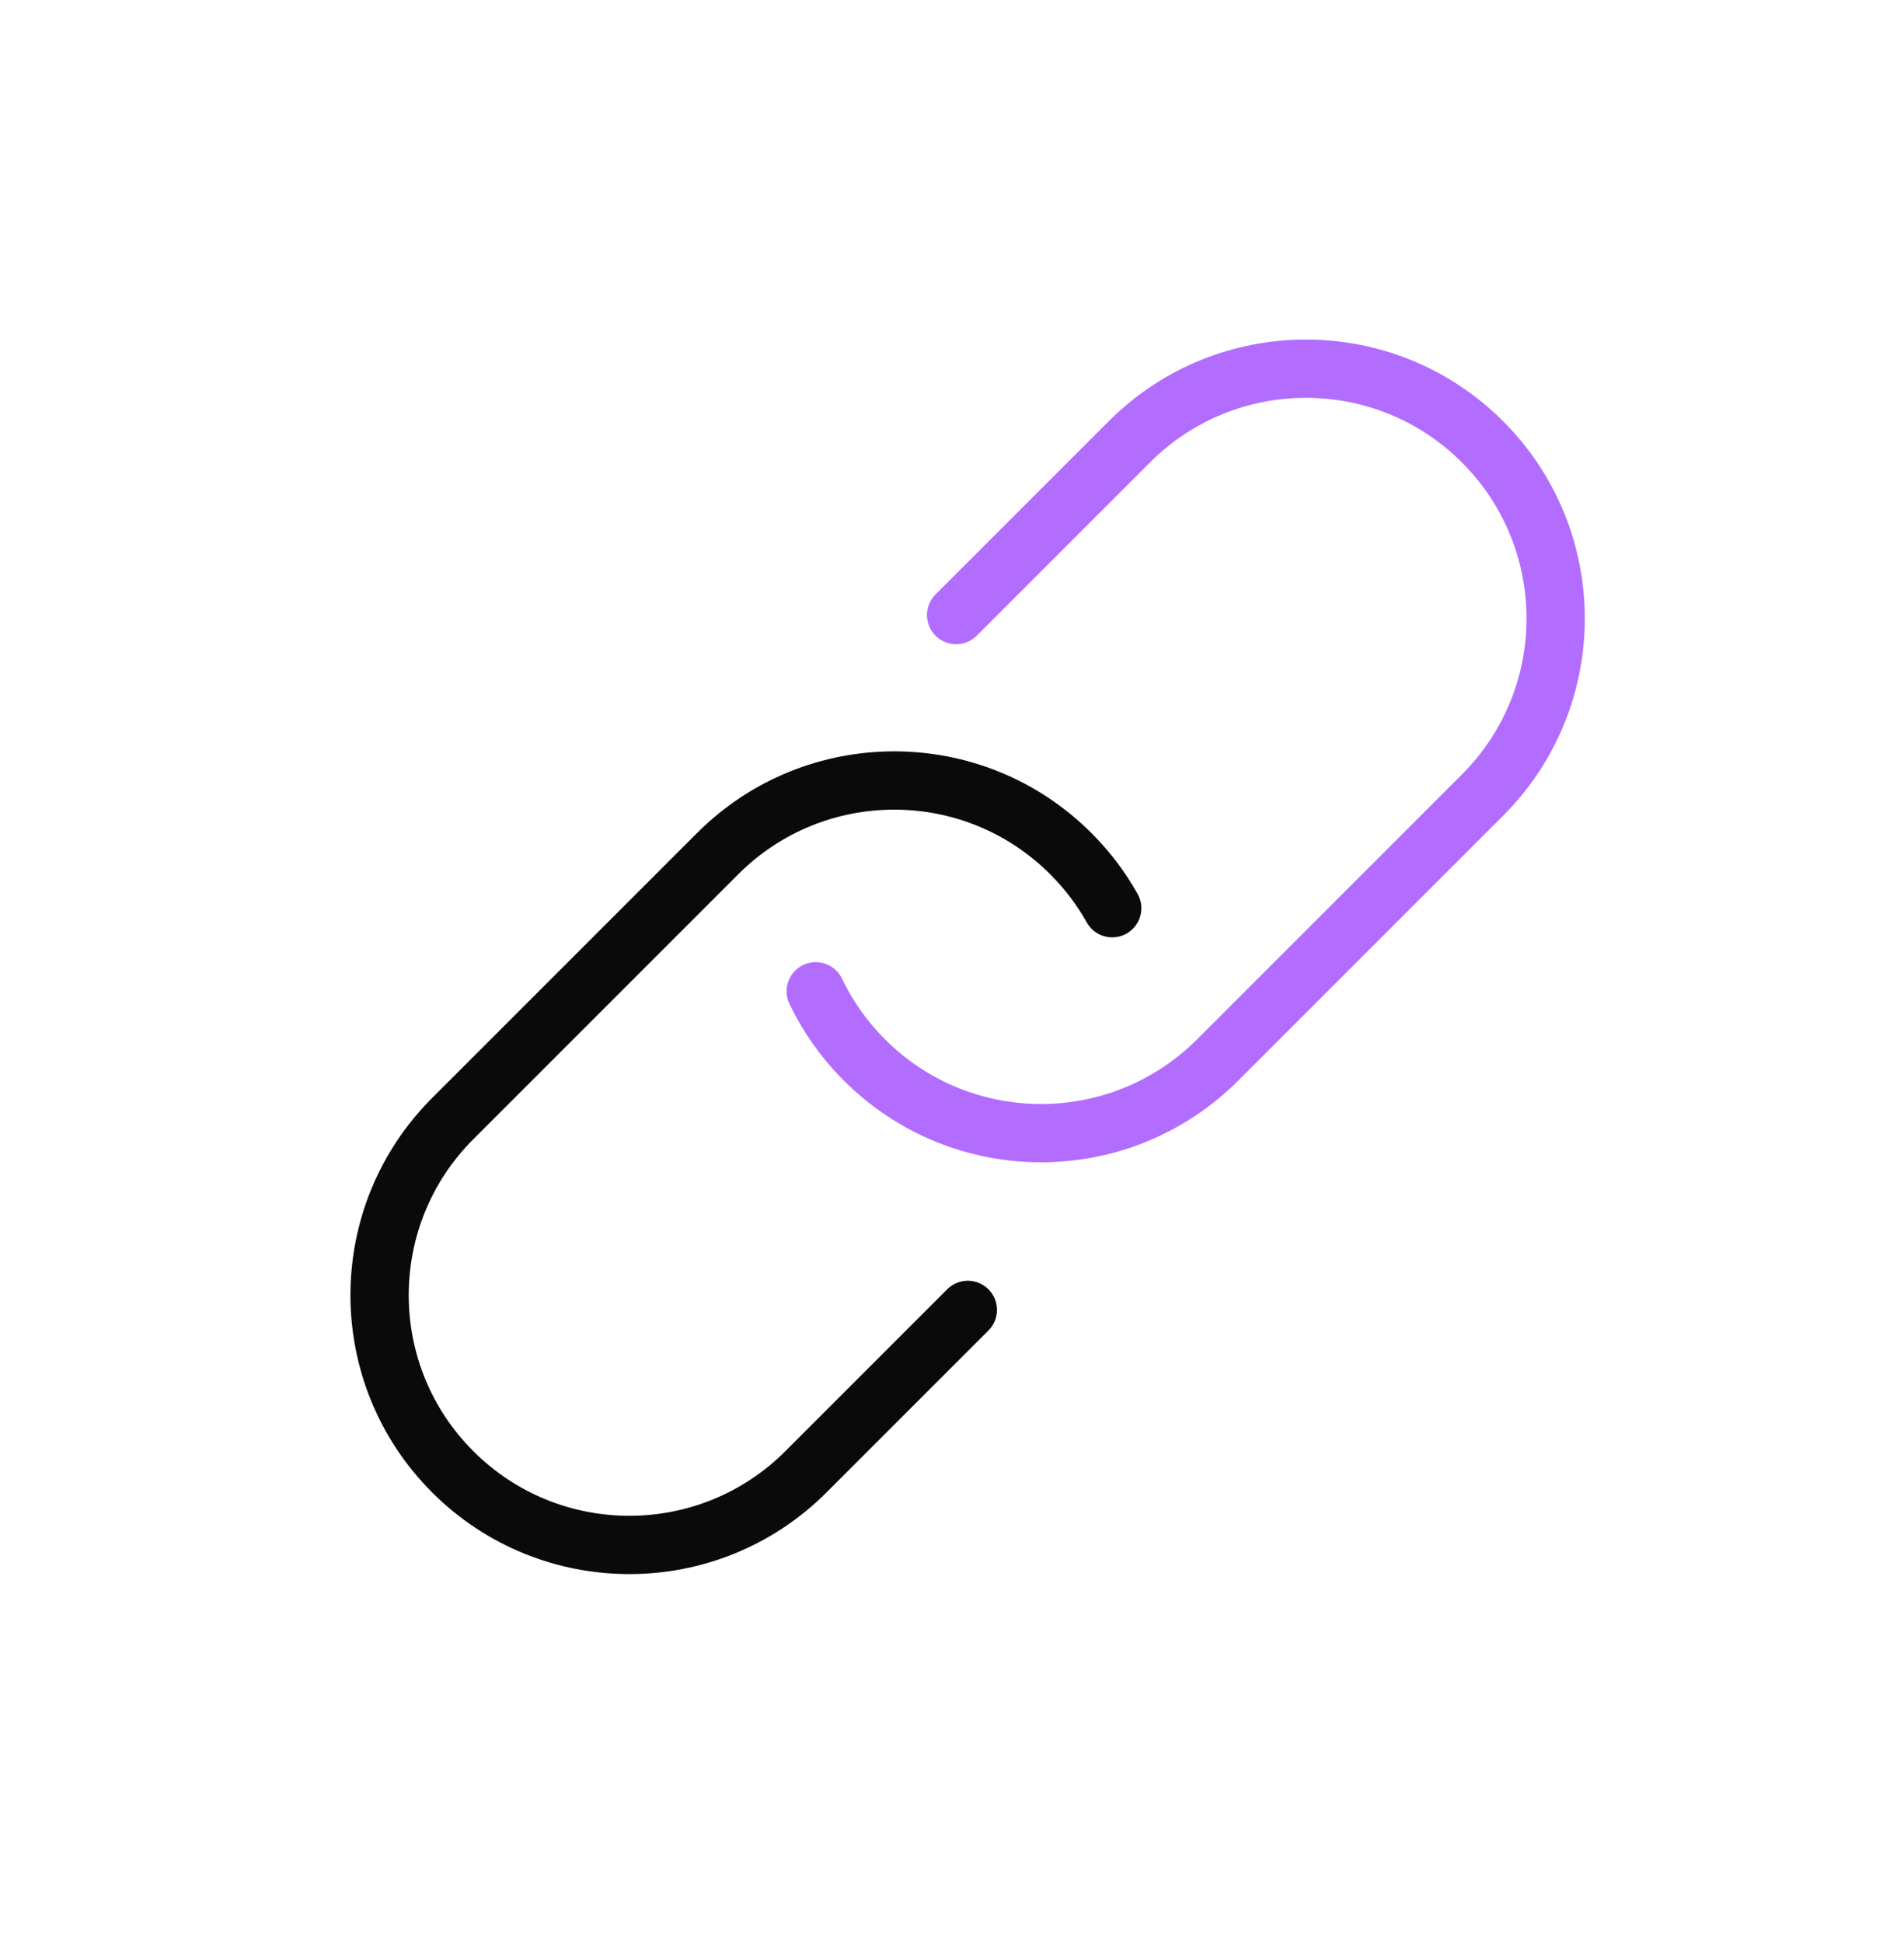 <svg width="49" height="50" viewBox="0 0 49 50" fill="none" xmlns="http://www.w3.org/2000/svg">
<path d="M28.623 23.371C28.341 22.868 27.986 22.395 27.558 21.968C25.048 19.457 20.978 19.457 18.468 21.968L11.651 28.785C9.141 31.295 9.141 35.364 11.651 37.874C14.161 40.384 18.231 40.384 20.741 37.874L24.907 33.708" stroke="#0A0A0A" stroke-width="1.5" stroke-linecap="round" stroke-linejoin="round"/>
<path d="M20.993 25.509C21.299 26.149 21.717 26.747 22.247 27.277C24.757 29.787 28.826 29.787 31.336 27.277L38.153 20.46C40.663 17.95 40.663 13.88 38.153 11.37C35.643 8.86 31.574 8.86 29.064 11.37L24.606 15.828" stroke="#B26DFF" stroke-width="1.5" stroke-linecap="round" stroke-linejoin="round"/>
</svg>
